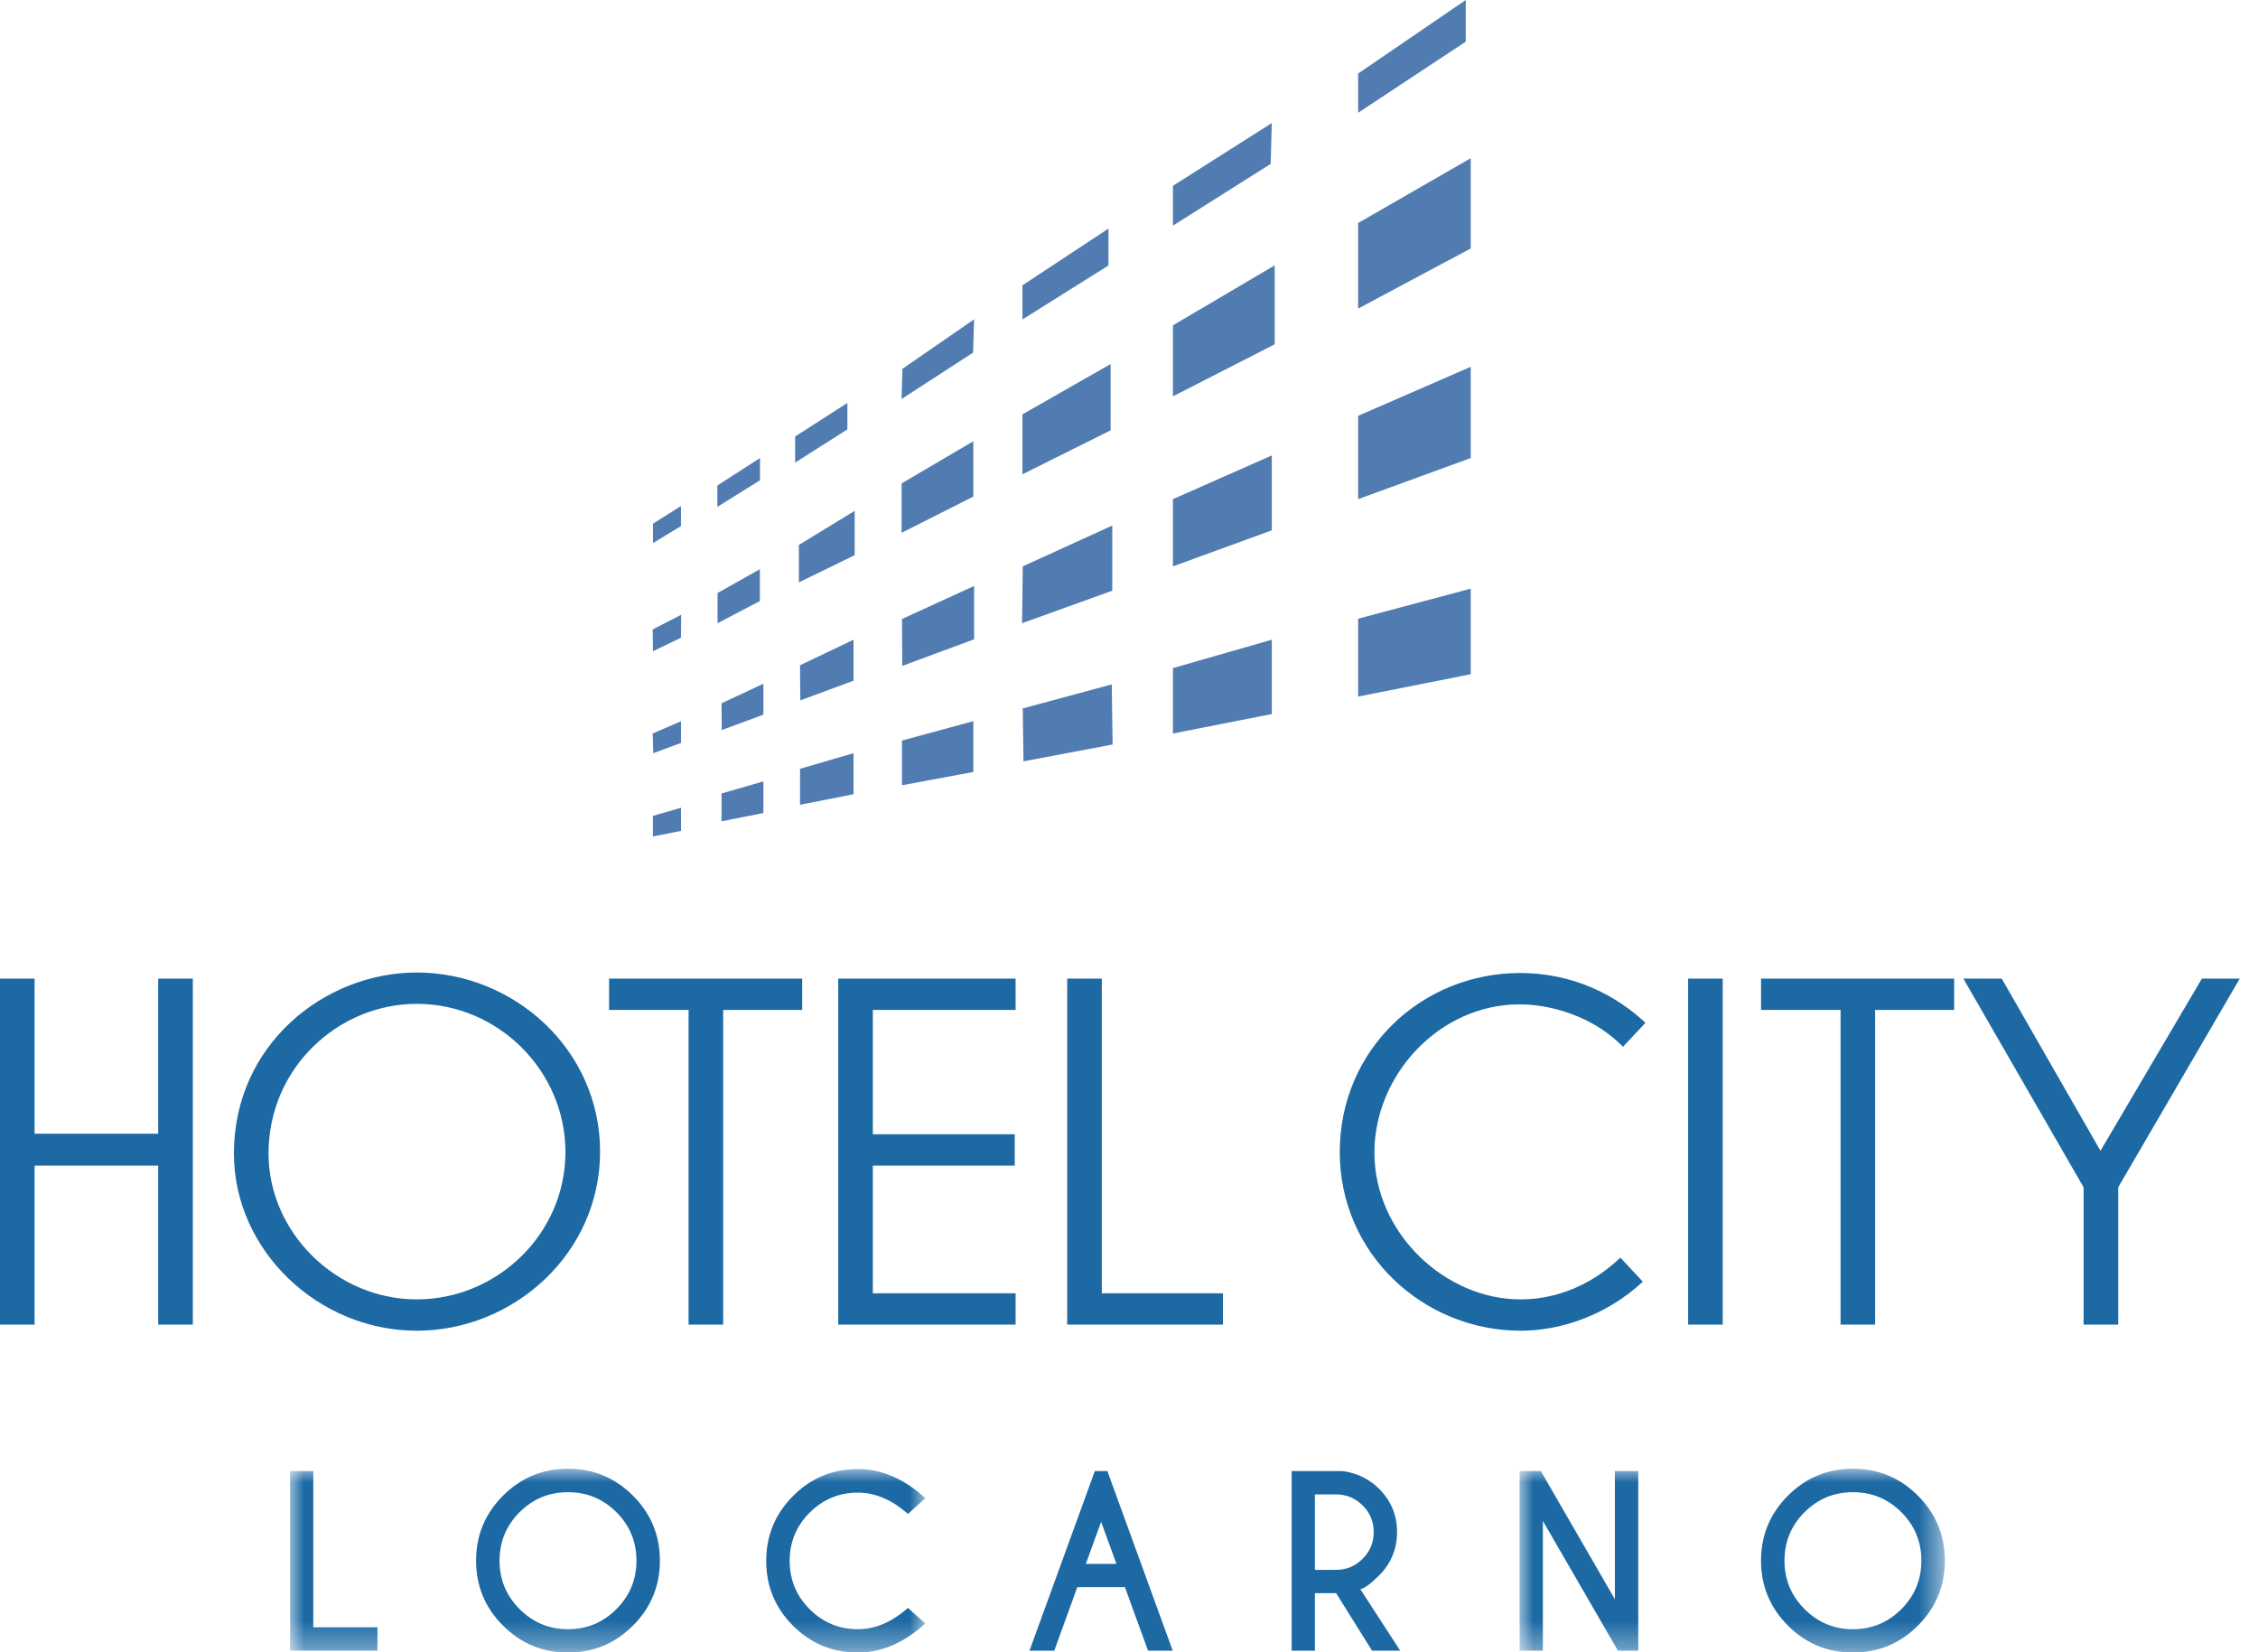 <?xml version="1.0" encoding="UTF-8"?>
<svg width="82px" height="60px" viewBox="0 0 82 60" version="1.1" xmlns="http://www.w3.org/2000/svg" xmlns:xlink="http://www.w3.org/1999/xlink">
    <title>HCLoc_Logo_2021_RGB_Web_DEF-small</title>
    <defs>
        <polygon id="path-1" points="0 1.33462192e-16 23.07 1.33462192e-16 23.07 6.664 0 6.664"></polygon>
        <polygon id="path-3" points="0 1.33462192e-16 23.07 1.33462192e-16 23.07 6.664 0 6.664"></polygon>
        <polygon id="path-5" points="0 1.33462192e-16 23.07 1.33462192e-16 23.07 6.664 0 6.664"></polygon>
        <polygon id="path-7" points="0 1.33462192e-16 15.443 1.33462192e-16 15.443 6.664 0 6.664"></polygon>
        <polygon id="path-9" points="0 1.33462192e-16 15.443 1.33462192e-16 15.443 6.664 0 6.664"></polygon>
    </defs>
    <g id="HCLoc_Logo_2021_RGB_Web_DEF-small" stroke="none" stroke-width="1" fill="none" fill-rule="evenodd">
        <g id="HCLoc_Logo_2021_RGB_Web_DEF" transform="translate(-0, -0)">
            <path d="M55.192,36.472 C55.85,36.472 57.591,36.651 58.94,38.012 L59.755,37.143 C58.755,36.203 57.21,35.334 55.209,35.334 C51.626,35.334 48.654,38.118 48.654,41.836 C48.654,45.555 51.712,48.324 55.225,48.324 C56.68,48.324 58.34,47.768 59.66,46.543 L58.843,45.67 C57.324,47.118 55.746,47.186 55.209,47.186 C52.493,47.186 49.912,44.791 49.912,41.854 C49.912,39.052 52.254,36.472 55.192,36.472 L55.192,36.472 Z M79.962,35.538 L76.279,41.79 L72.694,35.538 L71.301,35.538 L75.666,43.116 L75.666,48.103 L76.924,48.103 L76.924,43.116 L81.337,35.538 L79.962,35.538 Z M63.954,36.674 L66.841,36.674 L66.841,48.103 L68.096,48.103 L68.096,36.674 L70.966,36.674 L70.966,35.538 L63.954,35.538 L63.954,36.674 Z M61.305,48.103 L62.561,48.103 L62.561,35.538 L61.305,35.538 L61.305,48.103 Z M40.013,35.538 L38.756,35.538 L38.756,48.103 L44.412,48.103 L44.412,46.965 L40.013,46.965 L40.013,35.538 Z M30.441,48.103 L36.882,48.103 L36.882,46.965 L31.697,46.965 L31.697,42.329 L36.851,42.329 L36.851,41.191 L31.697,41.191 L31.697,36.674 L36.882,36.674 L36.882,35.538 L30.441,35.538 L30.441,48.103 Z M22.119,36.674 L25.006,36.674 L25.006,48.103 L26.262,48.103 L26.262,36.674 L29.132,36.674 L29.132,35.538 L22.119,35.538 L22.119,36.674 Z M15.134,47.186 C12.214,47.186 9.752,44.757 9.752,41.889 C9.752,38.764 12.3,36.454 15.134,36.454 C18.106,36.454 20.534,38.899 20.534,41.836 C20.534,44.825 18.038,47.186 15.134,47.186 L15.134,47.186 Z M15.134,35.316 C11.789,35.316 8.495,37.931 8.495,41.889 C8.495,45.419 11.569,48.324 15.134,48.324 C18.65,48.324 21.792,45.521 21.792,41.819 C21.792,38.118 18.667,35.316 15.134,35.316 L15.134,35.316 Z M5.745,41.171 L1.256,41.171 L1.256,35.538 L0,35.538 L0,48.103 L1.256,48.103 L1.256,42.33 L5.745,42.33 L5.745,48.103 L7.002,48.103 L7.002,35.538 L5.745,35.538 L5.745,41.171 L5.745,41.171 Z" id="Fill-1" fill="#1C69A4" fill-rule="nonzero"></path>
            <g id="Group-6" transform="translate(10.534, 53.336)">
                <g id="Fill-2-Clipped">
                    <mask id="mask-2" fill="white">
                        <use xlink:href="#path-1"></use>
                    </mask>
                    <g id="path-1"></g>
                    <polyline id="Fill-2" fill="#1C69A4" fill-rule="nonzero" mask="url(#mask-2)" points="0 6.606 0 0.085 0.843 0.085 0.843 5.758 3.174 5.758 3.174 6.606 0 6.606"></polyline>
                </g>
                <g id="Fill-4-Clipped">
                    <mask id="mask-4" fill="white">
                        <use xlink:href="#path-3"></use>
                    </mask>
                    <g id="path-1"></g>
                    <path d="M10.093,0.852 C9.405,0.852 8.819,1.094 8.334,1.579 C7.849,2.064 7.607,2.65 7.607,3.338 C7.607,4.025 7.85,4.612 8.336,5.098 C8.822,5.585 9.408,5.828 10.093,5.828 C10.78,5.828 11.366,5.585 11.851,5.098 C12.337,4.612 12.579,4.025 12.579,3.338 C12.579,2.65 12.337,2.064 11.851,1.579 C11.366,1.094 10.78,0.852 10.093,0.852 Z M12.452,0.978 C13.104,1.63 13.43,2.417 13.43,3.338 C13.43,4.258 13.104,5.045 12.452,5.697 C11.801,6.349 11.014,6.675 10.093,6.675 C9.172,6.675 8.385,6.349 7.733,5.697 C7.081,5.045 6.755,4.258 6.755,3.338 C6.755,2.417 7.081,1.63 7.733,0.978 C8.385,0.326 9.172,1.33462192e-16 10.093,1.33462192e-16 C11.014,1.33462192e-16 11.801,0.326 12.452,0.978 L12.452,0.978 Z" id="Fill-4" fill="#1C69A4" fill-rule="nonzero" mask="url(#mask-4)"></path>
                </g>
                <g id="Fill-5-Clipped">
                    <mask id="mask-6" fill="white">
                        <use xlink:href="#path-5"></use>
                    </mask>
                    <g id="path-1"></g>
                    <path d="M22.438,5.053 L23.07,5.62 C22.299,6.323 21.482,6.675 20.62,6.675 C19.7,6.675 18.915,6.351 18.265,5.701 C17.616,5.052 17.291,4.267 17.291,3.346 C17.291,2.427 17.616,1.643 18.265,0.99 C18.915,0.338 19.7,0.012 20.62,0.012 C21.482,0.012 22.299,0.364 23.07,1.068 L22.438,1.643 C21.857,1.126 21.251,0.868 20.62,0.868 C19.939,0.868 19.355,1.11 18.87,1.594 C18.386,2.076 18.143,2.661 18.143,3.346 C18.143,4.033 18.386,4.619 18.87,5.102 C19.355,5.586 19.939,5.828 20.62,5.828 C21.251,5.828 21.857,5.569 22.438,5.053" id="Fill-5" fill="#1C69A4" fill-rule="nonzero" mask="url(#mask-6)"></path>
                </g>
            </g>
            <path d="M40.545,56.791 L39.987,55.264 L39.433,56.791 L40.545,56.791 Z M40.215,53.421 L42.587,59.942 L41.691,59.942 L40.851,57.635 L39.123,57.635 L38.287,59.942 L37.387,59.942 L39.759,53.421 L40.215,53.421 L40.215,53.421 Z" id="Fill-7" fill="#1C69A4" fill-rule="nonzero"></path>
            <path d="M47.751,54.269 L47.751,57.008 L48.522,57.008 C48.896,57.008 49.218,56.874 49.485,56.606 C49.753,56.338 49.887,56.014 49.887,55.634 C49.887,55.257 49.753,54.935 49.485,54.668 C49.218,54.402 48.896,54.269 48.522,54.269 L47.751,54.269 Z M48.522,57.855 L47.751,57.855 L47.751,59.942 L46.908,59.942 L46.908,53.421 L48.758,53.421 C49.282,53.492 49.725,53.708 50.086,54.069 C50.518,54.504 50.734,55.026 50.734,55.634 C50.734,56.248 50.518,56.773 50.086,57.207 C49.787,57.506 49.559,57.675 49.402,57.713 L50.848,59.942 L49.826,59.942 L48.522,57.855 L48.522,57.855 Z" id="Fill-8" fill="#1C69A4" fill-rule="nonzero"></path>
            <g id="Group-12" transform="translate(55.185, 53.336)">
                <g id="Fill-9-Clipped">
                    <mask id="mask-8" fill="white">
                        <use xlink:href="#path-7"></use>
                    </mask>
                    <g id="path-3"></g>
                    <polyline id="Fill-9" fill="#1C69A4" fill-rule="nonzero" mask="url(#mask-8)" points="0 0.085 0.771 0.085 3.46 4.739 3.46 0.085 4.309 0.085 4.309 6.606 3.57 6.606 0.845 1.895 0.845 6.606 0 6.606 0 0.085"></polyline>
                </g>
                <g id="Fill-11-Clipped">
                    <mask id="mask-10" fill="white">
                        <use xlink:href="#path-9"></use>
                    </mask>
                    <g id="path-3"></g>
                    <path d="M12.105,0.852 C11.418,0.852 10.831,1.094 10.347,1.579 C9.86,2.064 9.619,2.65 9.619,3.338 C9.619,4.025 9.862,4.612 10.349,5.098 C10.835,5.585 11.42,5.828 12.105,5.828 C12.793,5.828 13.378,5.585 13.864,5.098 C14.348,4.612 14.591,4.025 14.591,3.338 C14.591,2.65 14.348,2.064 13.864,1.579 C13.378,1.094 12.793,0.852 12.105,0.852 Z M14.465,0.978 C15.116,1.63 15.443,2.417 15.443,3.338 C15.443,4.258 15.116,5.045 14.465,5.697 C13.813,6.349 13.027,6.675 12.105,6.675 C11.184,6.675 10.398,6.349 9.745,5.697 C9.093,5.045 8.767,4.258 8.767,3.338 C8.767,2.417 9.093,1.63 9.745,0.978 C10.398,0.326 11.184,1.33462192e-16 12.105,1.33462192e-16 C13.027,1.33462192e-16 13.813,0.326 14.465,0.978 L14.465,0.978 Z" id="Fill-11" fill="#1C69A4" fill-rule="nonzero" mask="url(#mask-10)"></path>
                </g>
            </g>
            <polyline id="Fill-13" fill="#507CB1" fill-rule="nonzero" points="49.321 4.095 49.321 2.671 53.229 0 53.229 1.513 49.321 4.095"></polyline>
            <polyline id="Fill-14" fill="#507CB1" fill-rule="nonzero" points="42.596 8.194 42.596 6.747 46.186 4.469 46.145 5.952 42.596 8.194"></polyline>
            <polyline id="Fill-15" fill="#507CB1" fill-rule="nonzero" points="37.13 11.6 37.13 10.362 40.254 8.301 40.254 9.641 37.13 11.6"></polyline>
            <polyline id="Fill-16" fill="#507CB1" fill-rule="nonzero" points="32.739 14.491 32.773 13.393 35.375 11.597 35.338 12.805 32.739 14.491"></polyline>
            <polyline id="Fill-17" fill="#507CB1" fill-rule="nonzero" points="28.876 16.799 28.876 15.85 30.773 14.633 30.773 15.592 28.876 16.799"></polyline>
            <polyline id="Fill-18" fill="#507CB1" fill-rule="nonzero" points="26.051 18.406 26.051 17.63 27.6 16.633 27.6 17.441 26.051 18.406"></polyline>
            <polyline id="Fill-19" fill="#507CB1" fill-rule="nonzero" points="23.715 19.72 23.712 19.017 24.731 18.377 24.729 19.104 23.715 19.72"></polyline>
            <polyline id="Fill-20" fill="#507CB1" fill-rule="nonzero" points="49.321 11.206 49.321 8.099 53.41 5.745 53.41 9.023 49.321 11.206"></polyline>
            <polyline id="Fill-21" fill="#507CB1" fill-rule="nonzero" points="42.596 14.393 42.596 11.814 46.291 9.636 46.291 12.503 42.596 14.393"></polyline>
            <polyline id="Fill-22" fill="#507CB1" fill-rule="nonzero" points="37.13 17.223 37.13 15.047 40.332 13.22 40.332 15.628 37.13 17.223"></polyline>
            <polyline id="Fill-23" fill="#507CB1" fill-rule="nonzero" points="32.742 19.348 32.742 17.554 35.347 16.024 35.347 18.033 32.742 19.348"></polyline>
            <polyline id="Fill-24" fill="#507CB1" fill-rule="nonzero" points="29.011 21.149 29.011 19.789 31.038 18.553 31.038 20.161 29.011 21.149"></polyline>
            <polyline id="Fill-25" fill="#507CB1" fill-rule="nonzero" points="26.059 22.631 26.059 21.534 27.595 20.671 27.595 21.826 26.059 22.631"></polyline>
            <polyline id="Fill-26" fill="#507CB1" fill-rule="nonzero" points="23.713 23.649 23.703 22.858 24.738 22.324 24.729 23.159 23.713 23.649"></polyline>
            <polyline id="Fill-27" fill="#507CB1" fill-rule="nonzero" points="49.321 18.126 49.321 15.101 53.41 13.32 53.41 16.633 49.321 18.126"></polyline>
            <polyline id="Fill-28" fill="#507CB1" fill-rule="nonzero" points="42.596 20.567 42.596 18.126 46.186 16.539 46.186 19.259 42.596 20.567"></polyline>
            <polyline id="Fill-29" fill="#507CB1" fill-rule="nonzero" points="37.116 22.631 37.142 20.567 40.392 19.085 40.392 21.451 37.116 22.631"></polyline>
            <polyline id="Fill-30" fill="#507CB1" fill-rule="nonzero" points="32.766 24.181 32.757 22.478 35.375 21.279 35.375 23.216 32.766 24.181"></polyline>
            <polyline id="Fill-31" fill="#507CB1" fill-rule="nonzero" points="29.063 25.434 29.054 24.159 30.996 23.231 30.996 24.719 29.063 25.434"></polyline>
            <polyline id="Fill-32" fill="#507CB1" fill-rule="nonzero" points="26.211 26.511 26.204 25.539 27.723 24.83 27.723 25.952 26.211 26.511"></polyline>
            <polyline id="Fill-33" fill="#507CB1" fill-rule="nonzero" points="23.724 27.352 23.703 26.636 24.731 26.192 24.732 26.978 23.724 27.352"></polyline>
            <polyline id="Fill-34" fill="#507CB1" fill-rule="nonzero" points="49.321 25.296 49.321 22.467 53.41 21.378 53.41 24.484 49.321 25.296"></polyline>
            <polyline id="Fill-35" fill="#507CB1" fill-rule="nonzero" points="42.596 26.636 42.596 24.261 46.186 23.231 46.186 25.93 42.596 26.636"></polyline>
            <polyline id="Fill-36" fill="#507CB1" fill-rule="nonzero" points="37.168 27.647 37.142 25.726 40.374 24.853 40.405 27.036 37.168 27.647"></polyline>
            <polyline id="Fill-37" fill="#507CB1" fill-rule="nonzero" points="32.755 28.516 32.755 26.893 35.347 26.188 35.347 28.034 32.755 28.516"></polyline>
            <polyline id="Fill-38" fill="#507CB1" fill-rule="nonzero" points="29.054 29.225 29.054 27.918 30.996 27.352 30.996 28.842 29.054 29.225"></polyline>
            <polyline id="Fill-39" fill="#507CB1" fill-rule="nonzero" points="26.204 29.825 26.204 28.814 27.723 28.376 27.723 29.524 26.204 29.825"></polyline>
            <polyline id="Fill-40" fill="#507CB1" fill-rule="nonzero" points="23.71 30.375 23.71 29.628 24.732 29.333 24.732 30.173 23.71 30.375"></polyline>
        </g>
    </g>
</svg>